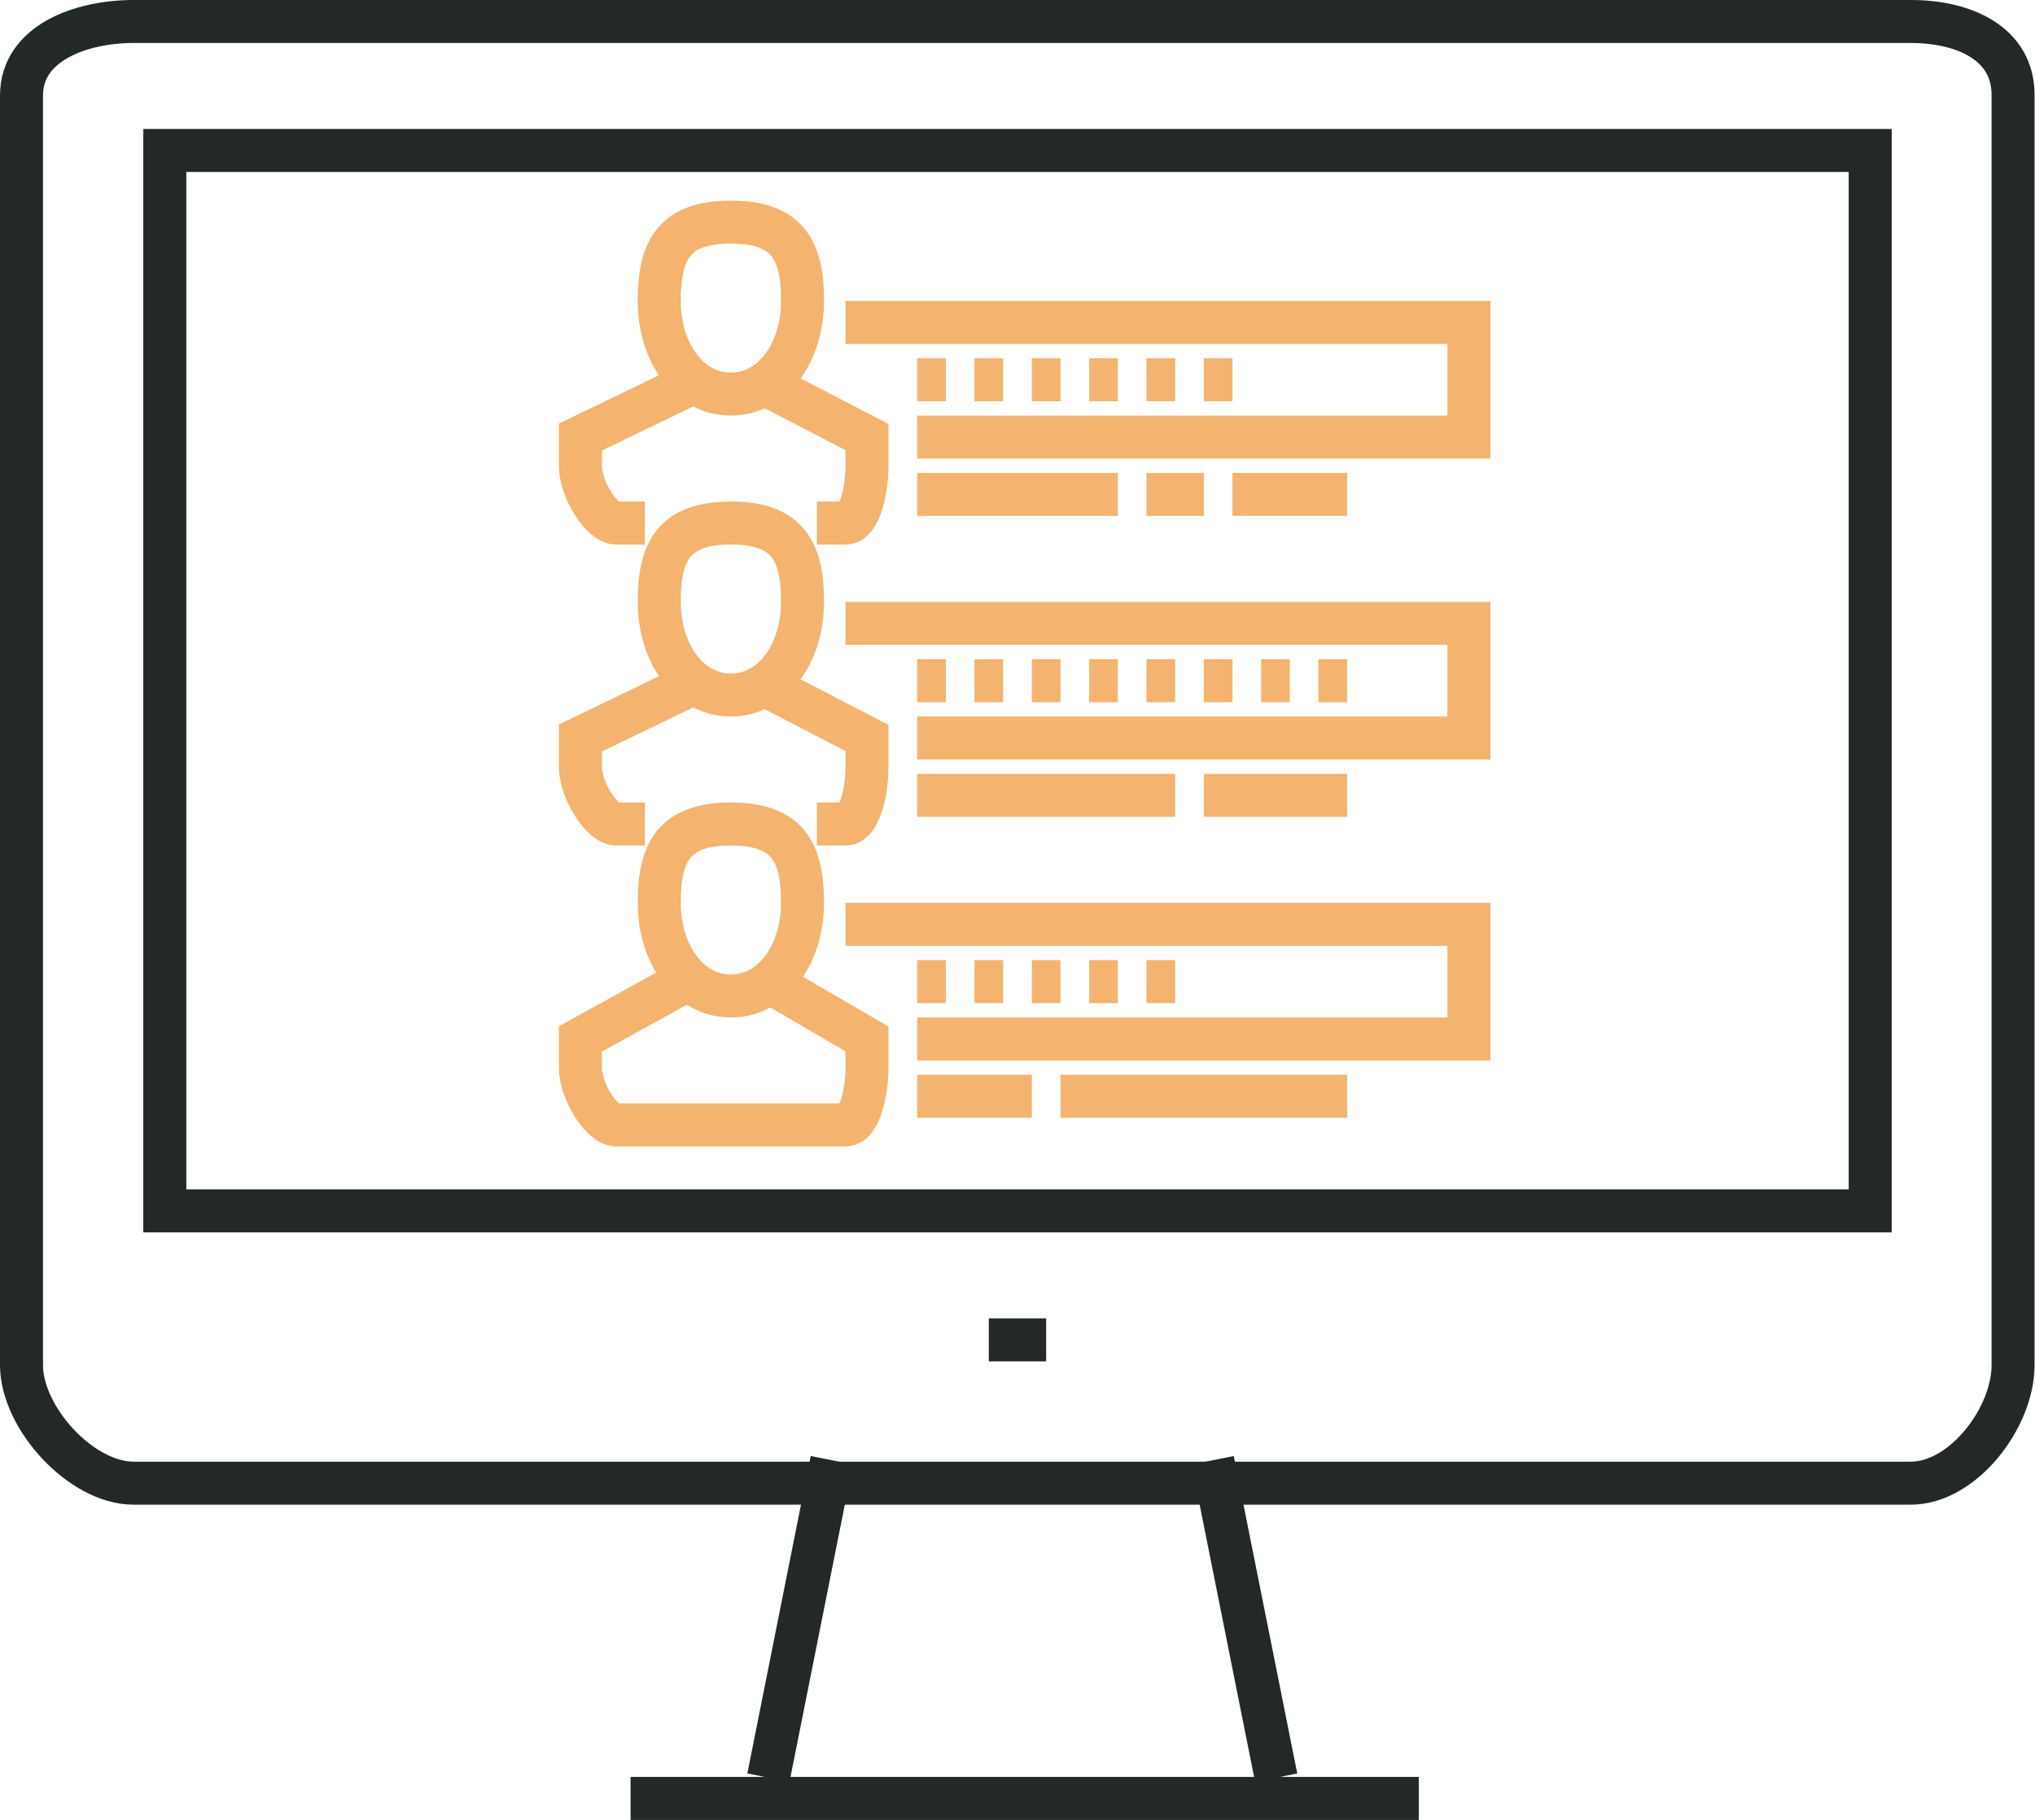 <svg id="Layer_1" data-name="Layer 1" xmlns="http://www.w3.org/2000/svg" viewBox="0 0 142 127"><defs><style>.cls-1,.cls-2{fill:none;stroke-miterlimit:10;stroke-width:3px;}.cls-1{stroke:#232829;}.cls-2{stroke:#f4b36e;}</style></defs><title>subtitling_c</title><path class="cls-1" d="M9.32,1.5C5.65,1.5,1.5,3,1.5,6.67V95.26c0,3.67,4.15,8.24,7.82,8.24h124c3.67,0,7.15-4.57,7.15-8.24V6.67C140.5,3,137,1.5,133.35,1.5Z"/><line class="cls-1" x1="84.62" y1="101.9" x2="89.05" y2="124.05"/><line class="cls-1" x1="53.62" y1="124.05" x2="58.04" y2="101.9"/><line class="cls-1" x1="44" y1="125.5" x2="99" y2="125.5"/><line class="cls-1" x1="69" y1="93.5" x2="73" y2="93.5"/><rect class="cls-1" x="11.5" y="10.5" width="119" height="74"/><path class="cls-2" d="M46,21c0,3.5,2,6.5,5,6.5s5-3,5-6.5-1-5.5-5-5.5S46,17.5,46,21Z"/><path class="cls-2" d="M57,36.5h2c1,0,1.5-2.34,1.5-4v-2L53.75,27"/><path class="cls-2" d="M47.75,27,40.5,30.5v2c0,1.66,1.5,4,2.5,4h2"/><path class="cls-2" d="M46,42c0,3.5,2,6.5,5,6.5s5-3,5-6.5-1-5.5-5-5.5S46,38.5,46,42Z"/><path class="cls-2" d="M57,57.5h2c1,0,1.5-2.34,1.5-4v-2L53.75,48"/><path class="cls-2" d="M47.75,48,40.5,51.5v2c0,1.66,1.5,4,2.5,4h2"/><path class="cls-2" d="M46,63c0,3.5,2,6.5,5,6.5s5-3,5-6.5-1-5.5-5-5.5S46,59.5,46,63Z"/><path class="cls-2" d="M47.75,68.5l-7.25,4v2c0,1.66,1.5,4,2.5,4H59c1,0,1.5-2.34,1.5-4v-2l-6.87-4"/><polyline class="cls-2" points="59 64.5 102.5 64.5 102.5 72.5 64 72.5"/><polyline class="cls-2" points="59 43.5 102.5 43.5 102.5 51.5 64 51.5"/><polyline class="cls-2" points="59 22.5 102.5 22.5 102.5 30.5 64 30.5"/><line class="cls-2" x1="64" y1="26.5" x2="66" y2="26.5"/><line class="cls-2" x1="68" y1="26.5" x2="70" y2="26.5"/><line class="cls-2" x1="72" y1="26.5" x2="74" y2="26.5"/><line class="cls-2" x1="76" y1="26.5" x2="78" y2="26.5"/><line class="cls-2" x1="80" y1="26.5" x2="82" y2="26.5"/><line class="cls-2" x1="84" y1="26.5" x2="86" y2="26.5"/><line class="cls-2" x1="64" y1="47.5" x2="66" y2="47.5"/><line class="cls-2" x1="68" y1="47.5" x2="70" y2="47.5"/><line class="cls-2" x1="72" y1="47.5" x2="74" y2="47.5"/><line class="cls-2" x1="76" y1="47.5" x2="78" y2="47.5"/><line class="cls-2" x1="80" y1="47.5" x2="82" y2="47.5"/><line class="cls-2" x1="84" y1="47.5" x2="86" y2="47.5"/><line class="cls-2" x1="88" y1="47.5" x2="90" y2="47.5"/><line class="cls-2" x1="92" y1="47.5" x2="94" y2="47.5"/><line class="cls-2" x1="64" y1="68.5" x2="66" y2="68.5"/><line class="cls-2" x1="68" y1="68.5" x2="70" y2="68.5"/><line class="cls-2" x1="72" y1="68.5" x2="74" y2="68.5"/><line class="cls-2" x1="76" y1="68.5" x2="78" y2="68.5"/><line class="cls-2" x1="80" y1="68.5" x2="82" y2="68.5"/><line class="cls-2" x1="64" y1="76.5" x2="72" y2="76.5"/><line class="cls-2" x1="74" y1="76.5" x2="94" y2="76.5"/><line class="cls-2" x1="64" y1="55.5" x2="82" y2="55.5"/><line class="cls-2" x1="84" y1="55.5" x2="94" y2="55.5"/><line class="cls-2" x1="80" y1="34.5" x2="84" y2="34.5"/><line class="cls-2" x1="64" y1="34.5" x2="78" y2="34.5"/><line class="cls-2" x1="86" y1="34.5" x2="94" y2="34.5"/></svg>
